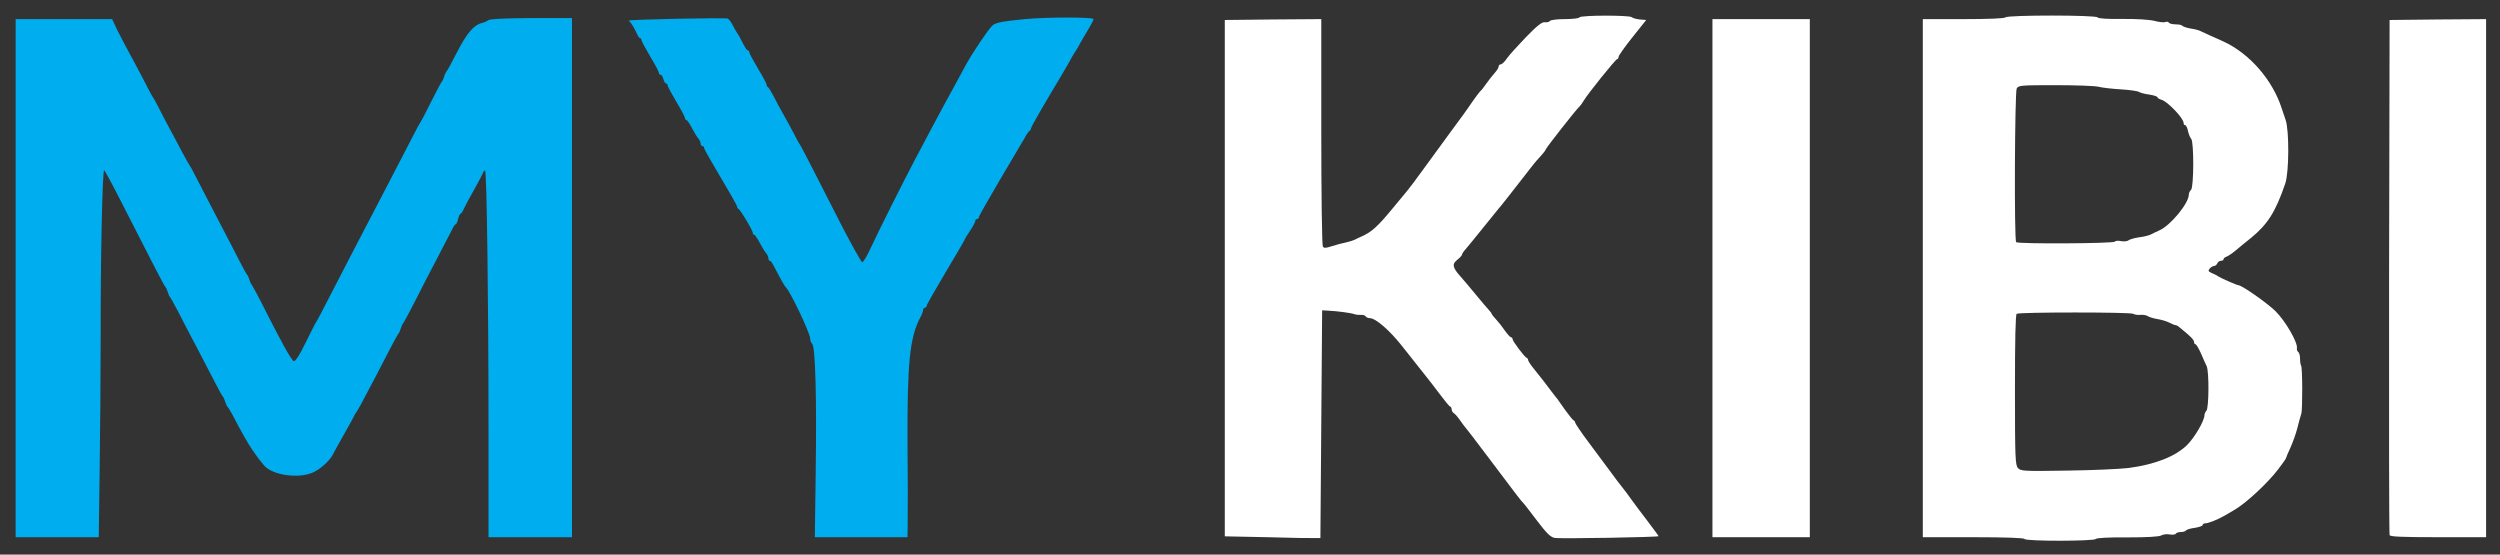 <!DOCTYPE svg PUBLIC "-//W3C//DTD SVG 20010904//EN" "http://www.w3.org/TR/2001/REC-SVG-20010904/DTD/svg10.dtd">
<svg version="1.0" xmlns="http://www.w3.org/2000/svg" width="1438px" height="319px" viewBox="0 0 14380 3190" preserveAspectRatio="xMidYMid meet">
<rect x="0" y="0" width="14380" height="3190" fill="#333333" stroke="none"/>
<g id="layer101" fill="#00aeef" stroke="none">
 <path d="M90 1600 l0 -1490 278 0 277 0 27 58 c15 31 55 107 88 167 33 61 72 135 87 165 15 30 30 57 33 60 3 3 18 30 33 60 15 30 42 82 60 115 18 33 51 94 72 135 22 41 42 77 45 80 3 3 20 34 38 70 19 36 76 146 127 245 52 99 109 209 127 245 18 36 36 67 39 70 4 3 10 16 14 30 4 14 11 27 14 30 3 3 25 43 49 90 117 233 179 345 192 347 10 2 34 -36 70 -110 30 -61 57 -114 60 -117 3 -3 36 -66 74 -140 38 -74 94 -182 124 -240 30 -58 80 -154 112 -215 31 -60 88 -168 125 -240 37 -71 88 -170 114 -220 25 -49 48 -92 51 -95 3 -3 30 -54 60 -115 30 -60 58 -112 61 -115 4 -3 10 -16 14 -30 4 -14 11 -27 14 -30 4 -3 30 -52 60 -110 55 -107 96 -156 141 -167 14 -3 31 -11 39 -17 9 -7 92 -11 248 -12 l233 0 0 1493 0 1493 -240 0 -240 0 0 -618 c0 -735 -10 -1492 -20 -1492 -4 0 -10 8 -13 17 -4 10 -27 54 -52 98 -25 44 -51 92 -58 108 -6 15 -15 27 -18 27 -4 0 -10 14 -14 30 -4 17 -10 30 -14 30 -4 0 -14 15 -22 33 -9 17 -47 91 -84 162 -38 72 -96 184 -129 250 -34 66 -64 122 -67 125 -4 3 -10 16 -14 30 -4 14 -10 27 -14 30 -3 3 -27 46 -52 95 -40 78 -103 199 -165 315 -11 19 -21 37 -24 40 -3 3 -11 16 -17 30 -7 14 -33 61 -58 105 -25 44 -51 91 -58 105 -17 36 -66 82 -111 105 -82 41 -240 20 -288 -39 -31 -37 -33 -40 -65 -86 -27 -40 -59 -95 -119 -210 -11 -19 -22 -37 -25 -40 -4 -3 -10 -16 -14 -30 -4 -14 -10 -27 -14 -30 -3 -3 -27 -45 -52 -95 -25 -49 -72 -139 -104 -200 -32 -60 -77 -146 -99 -190 -23 -44 -44 -82 -47 -85 -4 -3 -10 -16 -14 -30 -4 -14 -10 -27 -14 -30 -6 -5 -73 -134 -245 -472 -55 -109 -103 -198 -107 -198 -10 0 -21 519 -20 975 0 215 -3 558 -6 763 l-5 372 -239 0 -239 0 0 -1490z"/>
 <path d="M4692 2713 c6 -422 -2 -717 -20 -735 -7 -7 -12 -20 -12 -31 0 -31 -118 -279 -142 -297 -5 -4 -32 -52 -73 -131 -5 -10 -13 -19 -17 -19 -5 0 -8 -6 -8 -14 0 -8 -6 -21 -12 -28 -7 -7 -24 -35 -38 -61 -13 -26 -28 -47 -32 -47 -5 0 -8 -5 -8 -11 0 -14 -71 -133 -82 -137 -4 -2 -8 -8 -8 -14 0 -5 -43 -81 -95 -168 -52 -87 -95 -163 -95 -169 0 -6 -4 -11 -10 -11 -5 0 -10 -6 -10 -14 0 -8 -6 -21 -12 -28 -7 -7 -24 -35 -38 -61 -13 -26 -28 -47 -32 -47 -5 0 -8 -5 -8 -11 0 -6 -22 -48 -50 -94 -27 -46 -50 -88 -50 -94 0 -6 -4 -11 -9 -11 -5 0 -12 -11 -15 -25 -4 -14 -11 -25 -16 -25 -6 0 -10 -5 -10 -11 0 -6 -22 -48 -50 -94 -27 -46 -50 -88 -50 -94 0 -6 -4 -11 -8 -11 -4 0 -13 -12 -19 -27 -15 -34 -35 -66 -47 -74 -9 -7 551 -18 570 -12 6 2 20 21 30 41 11 20 21 39 24 42 3 3 12 18 20 34 29 56 35 66 42 66 5 0 8 5 8 11 0 6 23 48 50 94 28 46 50 87 50 93 0 6 3 12 8 14 4 2 18 25 32 52 14 28 43 82 65 120 22 39 49 89 60 111 11 22 22 42 25 45 3 3 36 66 74 140 38 74 115 225 171 335 57 109 108 201 114 203 6 2 29 -36 51 -85 45 -97 182 -370 252 -503 25 -47 65 -123 90 -170 53 -100 111 -207 146 -270 13 -25 38 -70 54 -100 38 -71 134 -213 156 -233 19 -17 58 -24 187 -37 128 -12 395 -12 395 0 0 5 -17 38 -38 72 -21 35 -41 70 -45 78 -4 8 -16 29 -27 45 -11 17 -23 37 -26 45 -4 8 -56 97 -116 197 -59 99 -108 186 -108 191 0 6 -3 12 -7 14 -5 2 -17 19 -27 38 -11 19 -75 128 -143 242 -67 114 -123 212 -123 218 0 5 -4 10 -10 10 -5 0 -10 5 -10 11 0 6 -13 31 -30 56 -16 24 -30 46 -30 49 0 3 -49 87 -110 189 -60 101 -110 188 -110 194 0 6 -4 11 -10 11 -5 0 -10 6 -10 13 0 6 -7 26 -16 42 -61 115 -76 261 -74 725 2 195 2 397 1 448 l-1 92 -267 0 -266 0 5 -377z"/>
 </g>
<g id="layer102" fill="#ffffff" stroke="none">
 <path d="M11645 3100 c-4 -6 -113 -10 -296 -10 l-289 0 0 -1490 0 -1490 234 0 c146 0 237 -4 241 -10 9 -14 522 -14 530 0 4 7 59 10 143 9 81 -1 156 4 184 11 26 7 54 10 62 7 9 -4 18 -2 21 3 4 6 21 10 40 10 19 0 36 4 39 9 3 4 24 11 46 15 23 3 49 10 58 15 9 4 33 15 52 24 19 9 55 25 80 36 150 69 283 222 335 386 9 28 19 57 22 65 21 60 20 301 -2 365 -56 164 -101 235 -199 315 -31 25 -71 57 -88 72 -18 15 -41 30 -50 34 -10 3 -18 10 -18 15 0 5 -7 9 -15 9 -9 0 -18 7 -21 15 -4 8 -12 15 -19 15 -7 0 -18 7 -25 15 -10 12 -8 16 11 25 13 5 31 14 39 20 17 11 106 50 114 50 21 0 170 105 216 151 57 57 127 179 122 211 -2 9 2 19 8 23 5 3 10 21 10 39 0 18 3 35 6 39 8 7 9 256 1 277 -3 8 -13 44 -22 80 -9 36 -28 88 -41 116 -13 28 -24 54 -24 57 0 4 -20 33 -45 65 -58 77 -182 193 -248 232 -28 17 -59 35 -67 39 -30 18 -88 41 -104 41 -9 0 -16 4 -16 9 0 6 -20 13 -45 17 -25 3 -48 10 -51 15 -3 5 -16 9 -29 9 -13 0 -27 4 -30 10 -3 5 -19 7 -34 4 -16 -3 -38 -1 -50 6 -14 7 -82 11 -196 11 -106 -1 -176 3 -180 9 -8 13 -402 14 -410 0z m598 -408 c152 -20 269 -66 337 -132 43 -43 99 -138 100 -171 0 -8 5 -20 11 -26 15 -15 16 -225 2 -256 -6 -12 -21 -46 -33 -74 -13 -29 -27 -53 -32 -53 -4 0 -8 -6 -8 -14 0 -12 -26 -37 -87 -86 -7 -6 -16 -10 -20 -10 -4 0 -20 -6 -35 -14 -14 -8 -46 -17 -70 -21 -24 -4 -48 -12 -55 -17 -7 -5 -25 -8 -40 -7 -15 2 -35 -1 -43 -6 -16 -10 -653 -10 -670 0 -7 4 -10 150 -10 437 0 392 2 433 17 450 16 18 33 19 282 15 147 -2 305 -9 354 -15z m-78 -1302 c3 -5 19 -7 35 -3 17 3 36 1 42 -4 7 -6 35 -14 62 -18 27 -3 56 -11 65 -15 9 -5 32 -16 52 -25 64 -28 169 -156 169 -205 0 -9 6 -22 13 -28 16 -17 17 -273 1 -293 -7 -8 -15 -29 -19 -46 -3 -18 -11 -33 -16 -33 -5 0 -9 -6 -9 -13 0 -27 -93 -124 -127 -133 -13 -4 -23 -10 -23 -14 0 -5 -21 -12 -47 -16 -27 -3 -53 -11 -59 -15 -7 -5 -54 -12 -105 -15 -52 -3 -110 -10 -129 -15 -19 -5 -130 -9 -247 -9 -200 0 -213 1 -223 19 -11 22 -15 873 -3 884 10 11 561 8 568 -3z"/>
 <path d="M7290 3090 l-245 -5 0 -1485 0 -1485 278 -3 277 -2 0 647 c0 357 4 654 9 661 6 10 16 10 52 -2 24 -8 60 -17 79 -21 19 -4 41 -11 50 -15 8 -4 26 -13 40 -19 59 -26 94 -57 181 -163 33 -40 70 -85 82 -99 12 -14 49 -63 82 -109 33 -45 105 -144 160 -219 56 -75 116 -158 134 -186 19 -27 39 -54 45 -60 7 -5 23 -26 36 -45 13 -19 35 -46 47 -60 13 -14 23 -30 23 -37 0 -7 6 -13 13 -13 6 0 22 -15 34 -33 12 -18 62 -73 109 -122 66 -68 93 -89 110 -87 12 2 25 -2 29 -7 3 -6 40 -11 85 -11 43 0 82 -4 85 -10 8 -13 288 -13 301 -1 5 5 26 11 46 13 l37 3 -79 99 c-44 55 -80 106 -80 113 0 7 -4 13 -8 13 -9 0 -172 203 -193 240 -8 13 -19 29 -26 35 -18 16 -185 229 -191 243 -2 7 -16 25 -31 41 -14 15 -33 36 -41 47 -114 147 -195 250 -200 254 -3 3 -41 50 -85 105 -44 55 -90 111 -102 125 -13 14 -23 29 -23 33 0 5 -11 18 -25 29 -34 26 -31 46 13 95 20 23 62 72 92 109 30 37 63 75 73 86 9 10 17 20 17 23 0 3 12 18 26 33 14 15 37 44 51 65 14 20 30 37 34 37 5 0 9 4 9 10 0 12 69 104 81 108 5 2 9 8 9 14 0 5 17 31 38 56 49 61 56 70 91 117 17 22 34 45 39 50 4 6 25 35 46 65 22 30 43 57 48 58 4 2 8 8 8 12 0 5 34 56 76 112 42 57 98 132 125 168 26 36 58 78 71 94 13 16 37 48 53 71 17 23 58 79 93 124 34 45 62 83 62 85 0 6 -568 16 -598 10 -24 -5 -46 -26 -104 -103 -40 -53 -75 -98 -79 -101 -7 -6 -21 -23 -199 -260 -68 -91 -127 -167 -130 -170 -3 -3 -17 -21 -30 -40 -13 -19 -30 -39 -37 -43 -7 -4 -13 -14 -13 -22 0 -7 -4 -15 -9 -17 -5 -1 -32 -34 -61 -73 -29 -38 -62 -82 -74 -96 -32 -41 -68 -86 -145 -183 -71 -89 -149 -156 -182 -156 -10 0 -21 -5 -24 -11 -4 -5 -17 -9 -28 -8 -12 1 -29 -1 -37 -4 -18 -7 -102 -18 -150 -20 l-35 -2 -5 655 -5 655 -30 0 c-16 1 -140 -1 -275 -5z"/>
 <path d="M9850 1600 l0 -1490 280 0 280 0 0 1490 0 1490 -280 0 -280 0 0 -1490z"/>
 <path d="M13745 3078 c-3 -7 -4 -677 -3 -1488 l3 -1475 278 -3 277 -2 0 1490 0 1490 -275 0 c-211 0 -277 -3 -280 -12z"/>
 </g>

</svg>